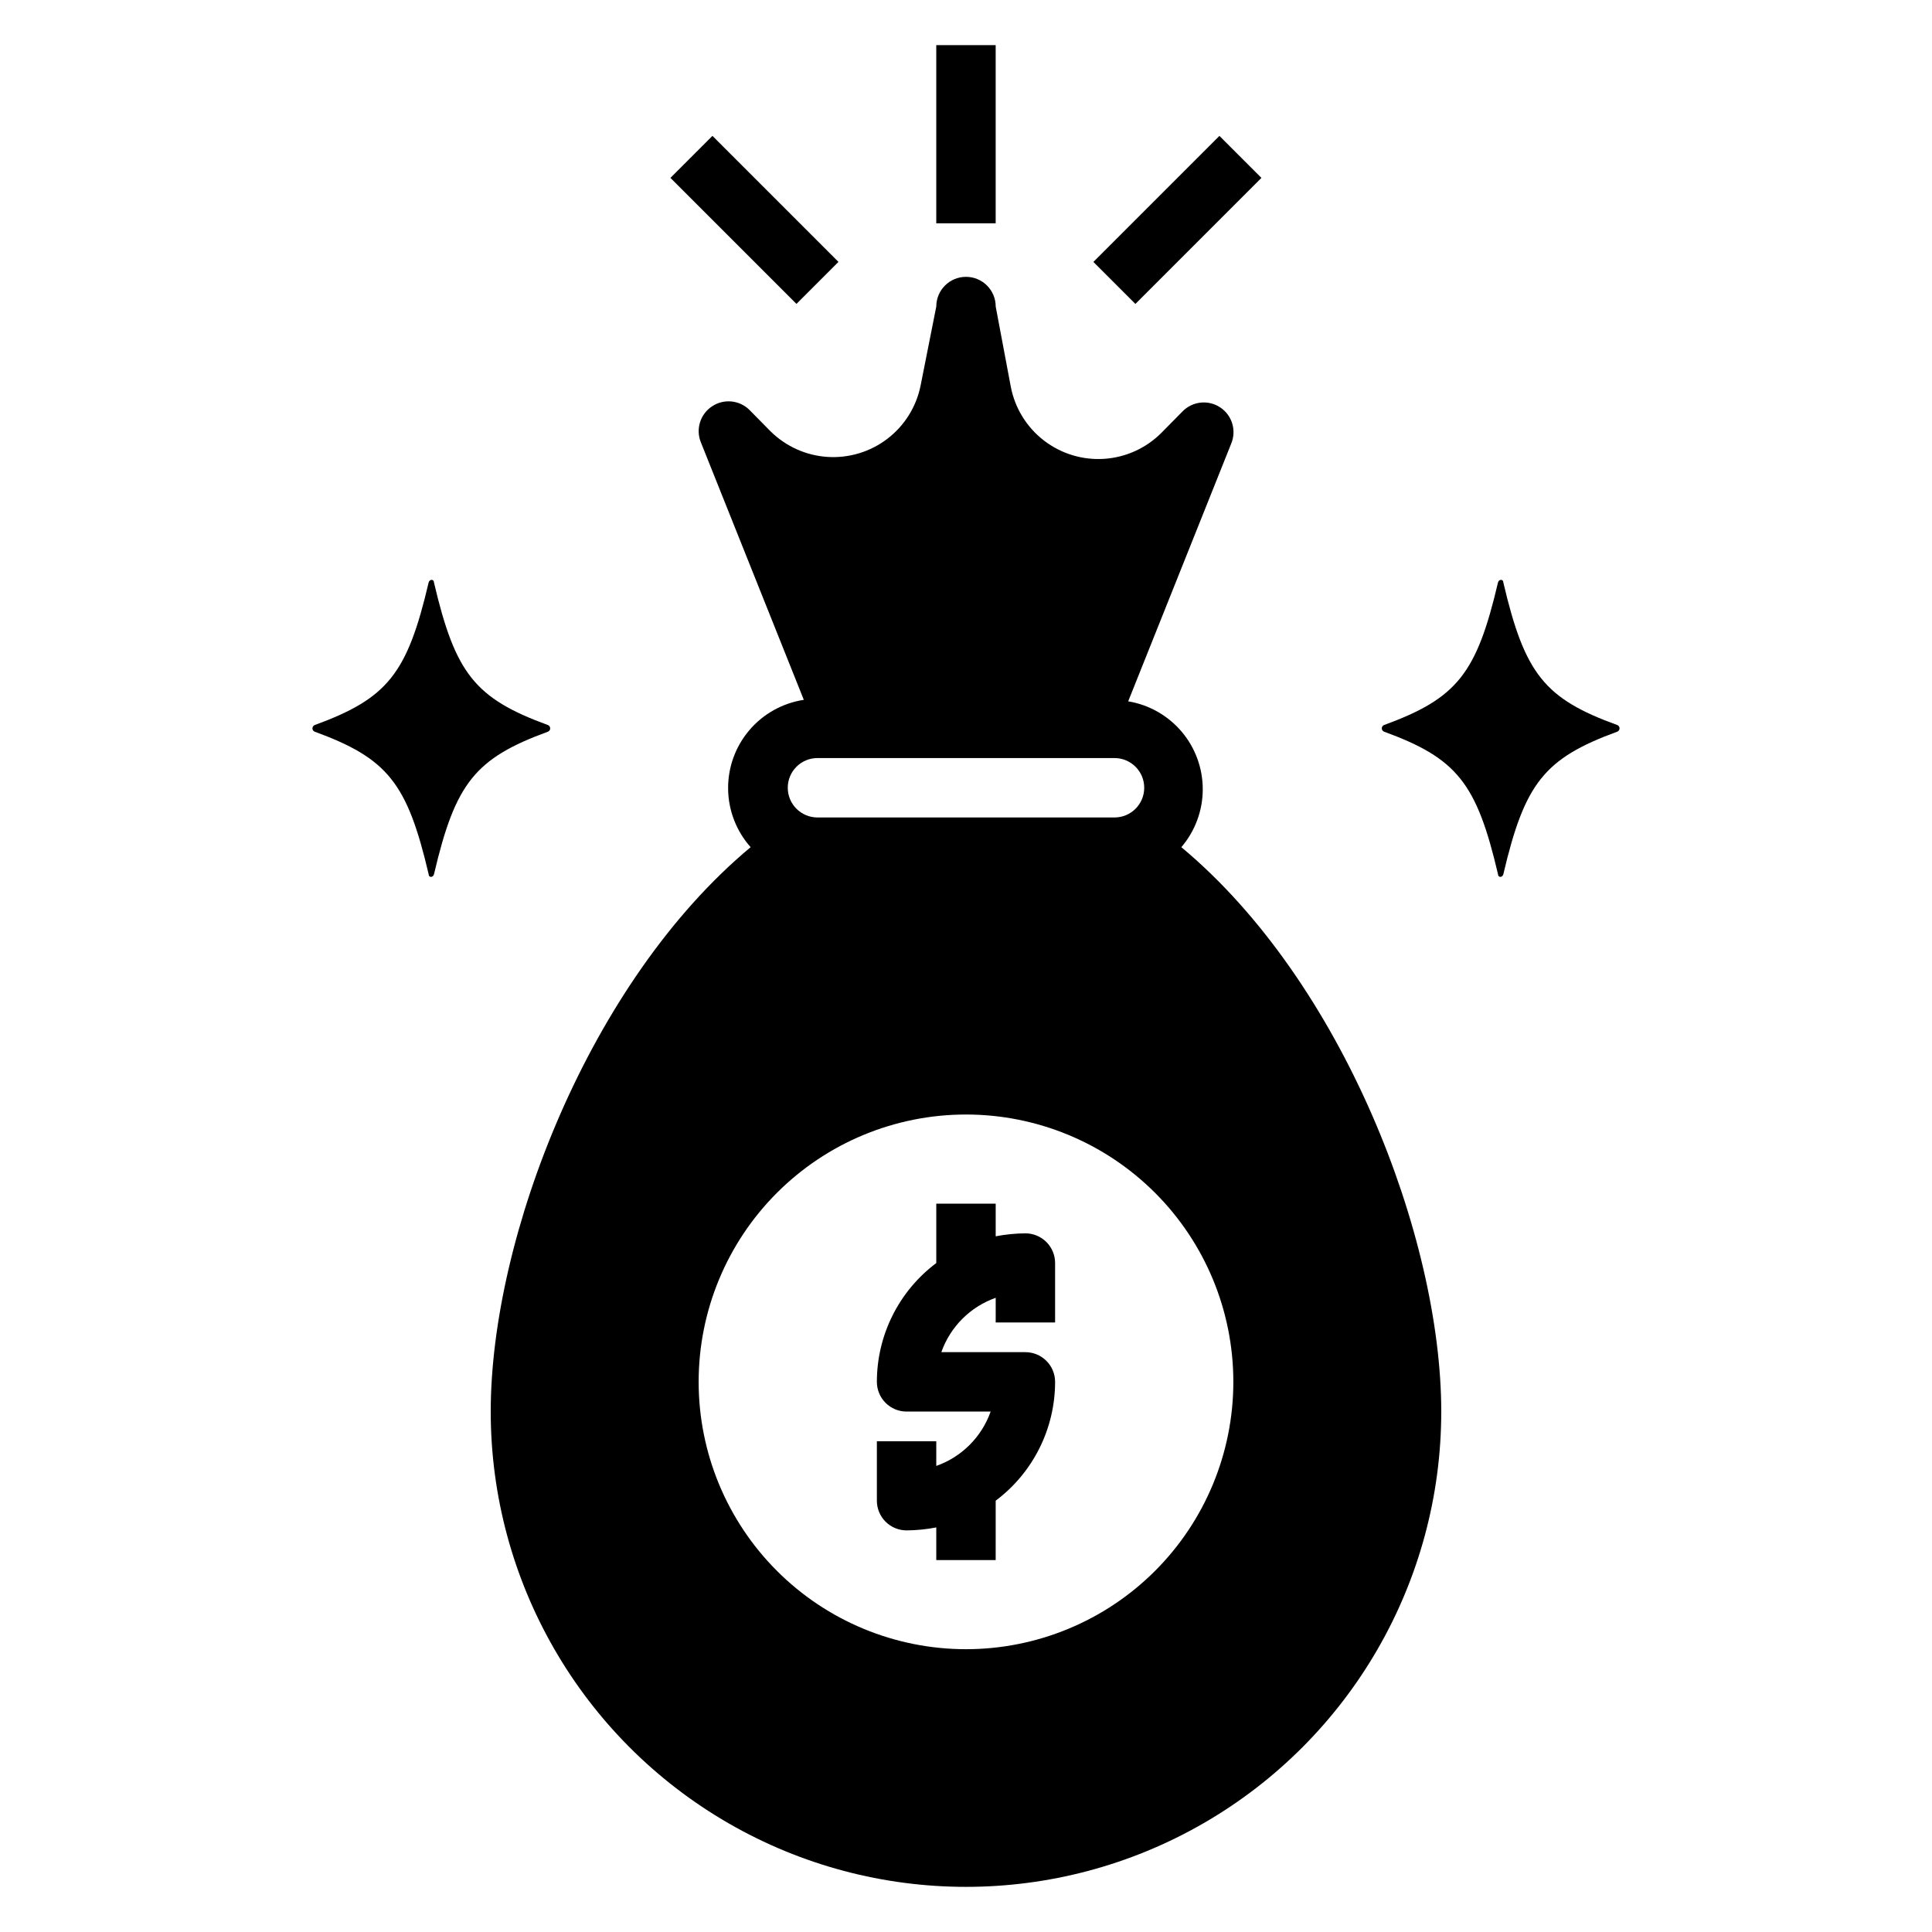<?xml version="1.0" encoding="UTF-8"?>
<!-- Uploaded to: SVG Repo, www.svgrepo.com, Generator: SVG Repo Mixer Tools -->
<svg fill="#000000" width="800px" height="800px" version="1.1" viewBox="144 144 512 512" xmlns="http://www.w3.org/2000/svg">
 <g>
  <path d="m542.4 298.37c0-0.945-1.18-0.945-1.418 0-5.668 24.168-10.863 30.699-30.23 37.785h0.004c-0.344 0.148-0.566 0.492-0.566 0.867s0.223 0.715 0.566 0.863c19.363 7.086 24.562 13.617 30.23 37.785 0 0.945 1.18 0.945 1.418 0 5.668-24.168 10.863-30.699 30.23-37.785h-0.004c0.344-0.148 0.566-0.488 0.566-0.863s-0.223-0.719-0.566-0.867c-19.367-7.008-24.562-13.617-30.23-37.785z"/>
  <path d="m289.24 336.16c-19.363-7.086-24.562-13.617-30.23-37.785 0-0.945-1.18-0.945-1.418 0-5.668 24.168-10.863 30.699-30.23 37.785h0.004c-0.344 0.148-0.566 0.492-0.566 0.867s0.223 0.715 0.566 0.863c19.363 7.086 24.562 13.617 30.23 37.785 0 0.945 1.18 0.945 1.418 0 5.668-24.168 10.863-30.699 30.23-37.785h-0.004c0.344-0.148 0.566-0.488 0.566-0.863s-0.223-0.719-0.566-0.867z"/>
  <path d="m415.74 470.85c-2.641 0.02-5.277 0.281-7.871 0.785v-8.656h-15.746v15.742c-9.91 7.434-15.742 19.098-15.742 31.488 0 2.086 0.828 4.09 2.305 5.566 1.477 1.477 3.481 2.305 5.566 2.305h22.277c-2.375 6.734-7.672 12.027-14.406 14.406v-6.535h-15.742v15.746c0 2.086 0.828 4.09 2.305 5.566 1.477 1.477 3.481 2.305 5.566 2.305 2.644-0.02 5.277-0.285 7.871-0.785v8.656h15.742l0.004-15.742c9.91-7.434 15.742-19.098 15.742-31.488 0-2.09-0.828-4.09-2.305-5.566-1.477-1.477-3.477-2.305-5.566-2.305h-22.277c2.379-6.734 7.672-12.031 14.406-14.406v6.531h15.742v-15.742c0-2.086-0.828-4.09-2.305-5.566-1.477-1.477-3.477-2.305-5.566-2.305z"/>
  <path d="m457.07 368.51c3.644-4.262 5.656-9.68 5.672-15.285 0.016-5.609-1.965-11.039-5.586-15.32-3.621-4.277-8.645-7.133-14.176-8.047l27.316-68.328c1.438-3.488 0.203-7.504-2.949-9.578-3.148-2.074-7.328-1.625-9.961 1.074l-5.59 5.668c-4.051 4.07-9.449 6.523-15.18 6.902-5.731 0.379-11.402-1.344-15.957-4.848-4.551-3.5-7.672-8.543-8.773-14.176l-4.016-21.336c0-4.348-3.523-7.871-7.871-7.871s-7.875 3.523-7.875 7.871l-4.172 21.02c-1.141 5.586-4.266 10.57-8.797 14.031-4.531 3.461-10.16 5.164-15.852 4.801-5.688-0.367-11.055-2.777-15.105-6.789l-5.59-5.668h0.004c-2.664-2.633-6.809-3.027-9.922-0.941-3.102 2.047-4.348 5.984-2.988 9.445l27.316 68.328h-0.004c-5.629 0.855-10.758 3.719-14.445 8.059-3.688 4.34-5.68 9.867-5.613 15.559 0.062 5.695 2.184 11.176 5.969 15.43-42.746 35.582-68.879 103.36-68.879 149.57 0 45 24.004 86.578 62.977 109.08 38.969 22.5 86.98 22.5 125.95 0 38.969-22.5 62.973-64.078 62.973-109.08 0-46.207-26.133-113.98-68.879-149.57zm-96.434-23.617h78.723c4.348 0 7.871 3.523 7.871 7.871s-3.523 7.871-7.871 7.871h-78.723c-4.348 0-7.871-3.523-7.871-7.871s3.523-7.871 7.871-7.871zm39.359 236.16h0.004c-18.793 0-36.812-7.465-50.098-20.75-13.289-13.289-20.754-31.309-20.754-50.098 0-18.789 7.465-36.812 20.754-50.098 13.285-13.285 31.305-20.75 50.098-20.75 18.789 0 36.809 7.465 50.098 20.75 13.285 13.285 20.75 31.309 20.75 50.098 0 18.789-7.465 36.809-20.75 50.098-13.289 13.285-31.309 20.75-50.098 20.75z"/>
  <path d="m392.12 155.96h15.742v47.23h-15.742z"/>
  <path d="m321.67 191.14 11.133-11.133 33.398 33.398-11.133 11.133z"/>
  <path d="m433.76 213.41 33.398-33.398 11.133 11.133-33.398 33.398z"/>
 </g>
</svg>